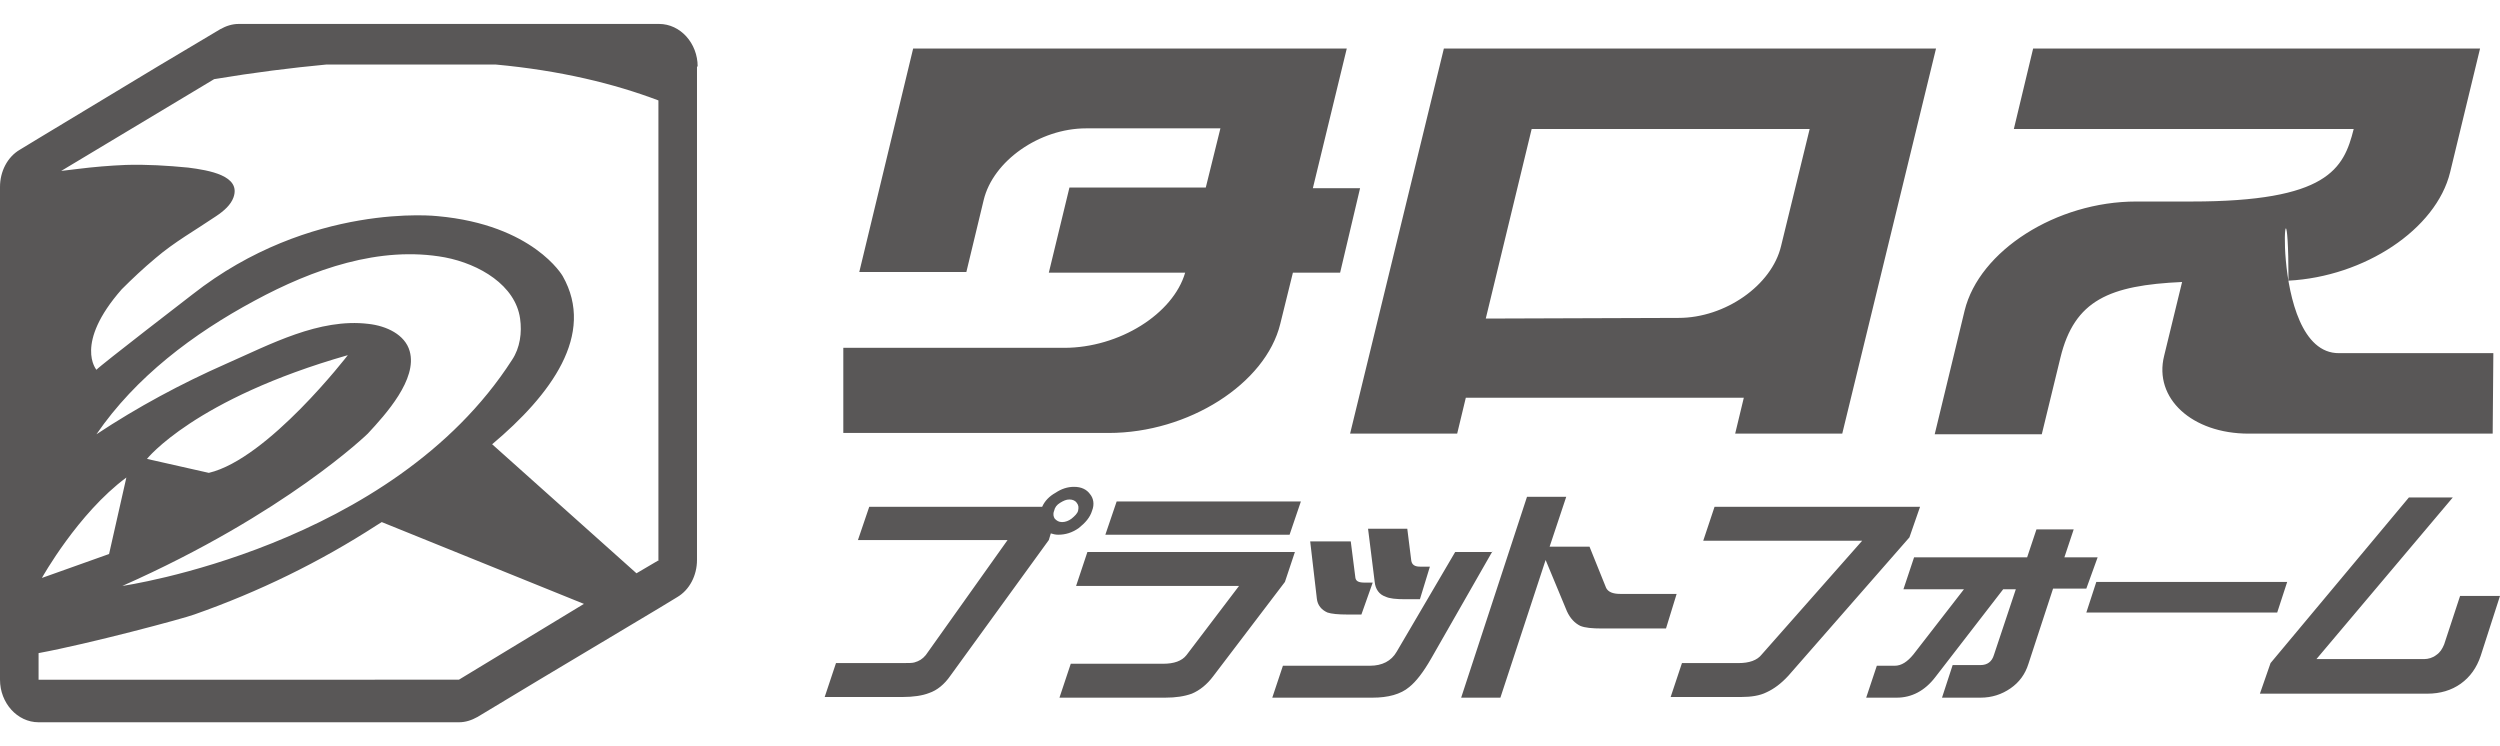 <svg version="1.1" id="レイヤー_1" xmlns="http://www.w3.org/2000/svg" x="0" y="0" viewBox="0 0 375.9 112.2" xml:space="preserve"><style>.st0{fill:#595757}</style><path class="st0" d="M291.1 7.3h-74L203 65.2h16.1l1.3-5.4h41.8l-1.3 5.4H277l14.1-57.9zm-60.8 12.1h41.8L267.8 37c-1.4 5.9-8.4 10.8-15.4 10.8l-29 .1 6.9-28.5zM344.1 42.2c11.4-.6 22.2-7.7 24.3-16.3l4.5-18.6h-67.2l-2.9 12.1h51.1c-1.5 6-3.9 10.9-24.4 10.9h-8.3c-12 0-23.6 7.4-25.8 16.4l-4.5 18.6H307l2.8-11.5c2.1-8.7 7.4-10.9 18.3-11.4l-2.7 11.1c-1.6 6.4 4.2 11.7 12.7 11.7h36.7l.1-12.1h-23.2c-11.2.1-7.6-33.6-7.6-10.9M204.5 28.3h-7.1l5.1-21h-65.2l-8.1 33.6h16.1l2.6-10.8c1.4-5.9 8.4-10.8 15.4-10.8h20.2l-2.2 8.9h-20.5L157.7 41h20.5c-1.8 6.2-9.9 11.3-18.2 11.3h-33.2v12.8h39.9c12 0 23.6-7.4 25.8-16.4l1.9-7.7h7.1l3-12.7zM164.2 76.8c-.3 1-1 1.8-2 2.6-1 .7-2 1-3.1 1-.4 0-.8-.1-1.1-.2l-.3 1-14.8 20.4c-.9 1.3-2 2.2-3.2 2.6-1 .4-2.4.6-4 .6H124l1.7-5.1h10c.9 0 1.5 0 1.8-.1.7-.2 1.2-.5 1.7-1.1l12.3-17.3H129l1.7-5h26c.4-.9 1.1-1.6 2-2.1.9-.6 1.8-.9 2.8-.9 1.1 0 1.9.4 2.4 1.1.5.6.7 1.5.3 2.5m-2.1 0c.1-.5.1-.8-.2-1.2-.2-.3-.6-.5-1.1-.5-.5 0-.9.2-1.4.5-.5.3-.8.7-.9 1.2-.2.5-.1.9.1 1.2.3.3.6.5 1.1.5.5 0 1-.2 1.4-.5.5-.4.9-.8 1-1.2M193.2 87.5l-10.8 14.2c-.9 1.2-2 2.1-3.2 2.6-1.1.4-2.4.6-4 .6h-15.9l1.7-5.1h13.9c1.6 0 2.8-.4 3.5-1.3l7.9-10.4h-24.5l1.7-5.1h31.2l-1.5 4.5zm.7-7.1h-27.7l1.7-5h27.7l-1.7 5zM224.4 82.9L215.2 99c-1.2 2.1-2.3 3.5-3.3 4.3-1.3 1.1-3.2 1.6-5.5 1.6h-15.1l1.6-4.8H206c1.8 0 3.2-.7 4-2.1l8.8-15h5.6zm-19.7 9.5h-2.1c-1.4 0-2.4-.1-3-.3-.9-.4-1.5-1.1-1.6-2.1l-1-8.6h6.1l.7 5.5c.1.5.5.7 1.4.7h1.2l-1.7 4.8zm8.8-2.3h-2.2c-1.4 0-2.4-.1-3-.4-.9-.3-1.5-1.1-1.6-2.2l-1-8h5.9l.6 4.8c.1.6.5.9 1.3.9h1.5l-1.5 4.9zM250.5 94.5h-9.6c-1.5 0-2.6-.1-3.3-.4-.8-.4-1.5-1.1-2-2.2l-3.2-7.7-6.8 20.7h-5.9l9.9-30.2h5.9l-2.5 7.5h6l2.5 6.2c.3.6 1 .9 2.1.9h8.5l-1.6 5.2zM287.1 80.8l-18.2 20.8c-1.1 1.2-2.2 2-3.3 2.5-1 .5-2.3.7-3.8.7h-10.6l1.7-5.1h8.5c1.6 0 2.8-.4 3.5-1.3L280 81.3h-23.9l1.7-5.1h30.9l-1.6 4.6zM313.7 88.5h-5L305 99.8c-.5 1.6-1.4 2.8-2.7 3.7-1.3.9-2.8 1.4-4.5 1.4H292l1.6-4.9h4.2c1 0 1.7-.5 2-1.5l3.3-9.9h-1.9L291 101.8c-1.6 2.1-3.6 3.1-5.8 3.1h-4.6l1.6-4.8h2.7c1 0 1.9-.6 2.8-1.7l7.6-9.8h-9.1l1.6-4.8h17l1.4-4.2h5.6l-1.4 4.2h5l-1.7 4.7zM342.4 92.1h-28.7l1.5-4.6h28.7zM373 98.6c-.6 1.8-1.6 3.2-3 4.2s-3.1 1.5-5 1.5h-25.2l1.6-4.6 20.8-24.9h6.6l-20.5 24.3h16.2c.6 0 1.3-.2 1.8-.6.6-.4.9-.9 1.2-1.6l2.4-7.3h6l-2.9 9zM104.9 10c0-3.5-2.6-6.4-5.8-6.4H35.9c-1 0-1.9.3-2.8.8L23.7 10 5.8 20.8 3 22.5c-1.9 1.1-3 3.3-3 5.6v74.1c0 3.5 2.6 6.4 5.8 6.4H69c1 0 1.9-.3 2.8-.8l9.3-5.6L99 91.5l2.8-1.7c1.9-1.1 3-3.3 3-5.6V10zM55.3 65.2c2.7-2.9 7.5-8.2 6.3-12.4-.7-2.5-3.5-3.8-6.2-4.1-7.4-.9-14.8 3.1-21.4 6-6.8 3-13.3 6.5-19.5 10.6 5.9-8.6 14.5-15.1 23.8-20.1 8.7-4.7 18.8-8.3 28.6-6.5 5.2 1 10.6 4.2 11.3 9.2.3 2.1 0 4.4-1.2 6.2-18.1 28.2-58.6 34-58.6 34C43 77.2 55.3 65.2 55.3 65.2M22.1 69s7.1-9 30.2-15.6c0 0-12 15.6-20.9 17.7L22.1 69zM19 71.8l-2.6 11.5-10.1 3.6s5.4-9.7 12.7-15.1m50 30.4H5.8v-4c7.6-1.4 21.8-5.2 23.4-5.8C38.9 89 48.1 84.5 56.6 79c.3-.2.5-.3.8-.5l30.4 12.3L69 102.2zm30.1-18l-3.4 2L74 66.8c8.8-7.4 15.6-16.5 10.6-25.3 0 0-4.4-7.7-18.8-9 0 0-19.1-2.2-36.9 11.8 0 0-13.9 10.7-14.4 11.3 0 0-3.4-3.9 3.8-12.1 1.6-1.6 3.3-3.2 5.1-4.7 2.8-2.4 6-4.2 9.1-6.3 1.2-.8 2.2-1.7 2.6-2.8 1.2-3.3-3.7-4.1-6.8-4.5-3.1-.3-6.3-.5-9.4-.4-2.4.1-4.8.3-7.2.6-.8.1-1.7.2-2.5.3l23-13.8c6-1 11.6-1.7 16.9-2.2h25.4c9.8.9 17.9 2.9 24.5 5.4v69.1z"/></svg>